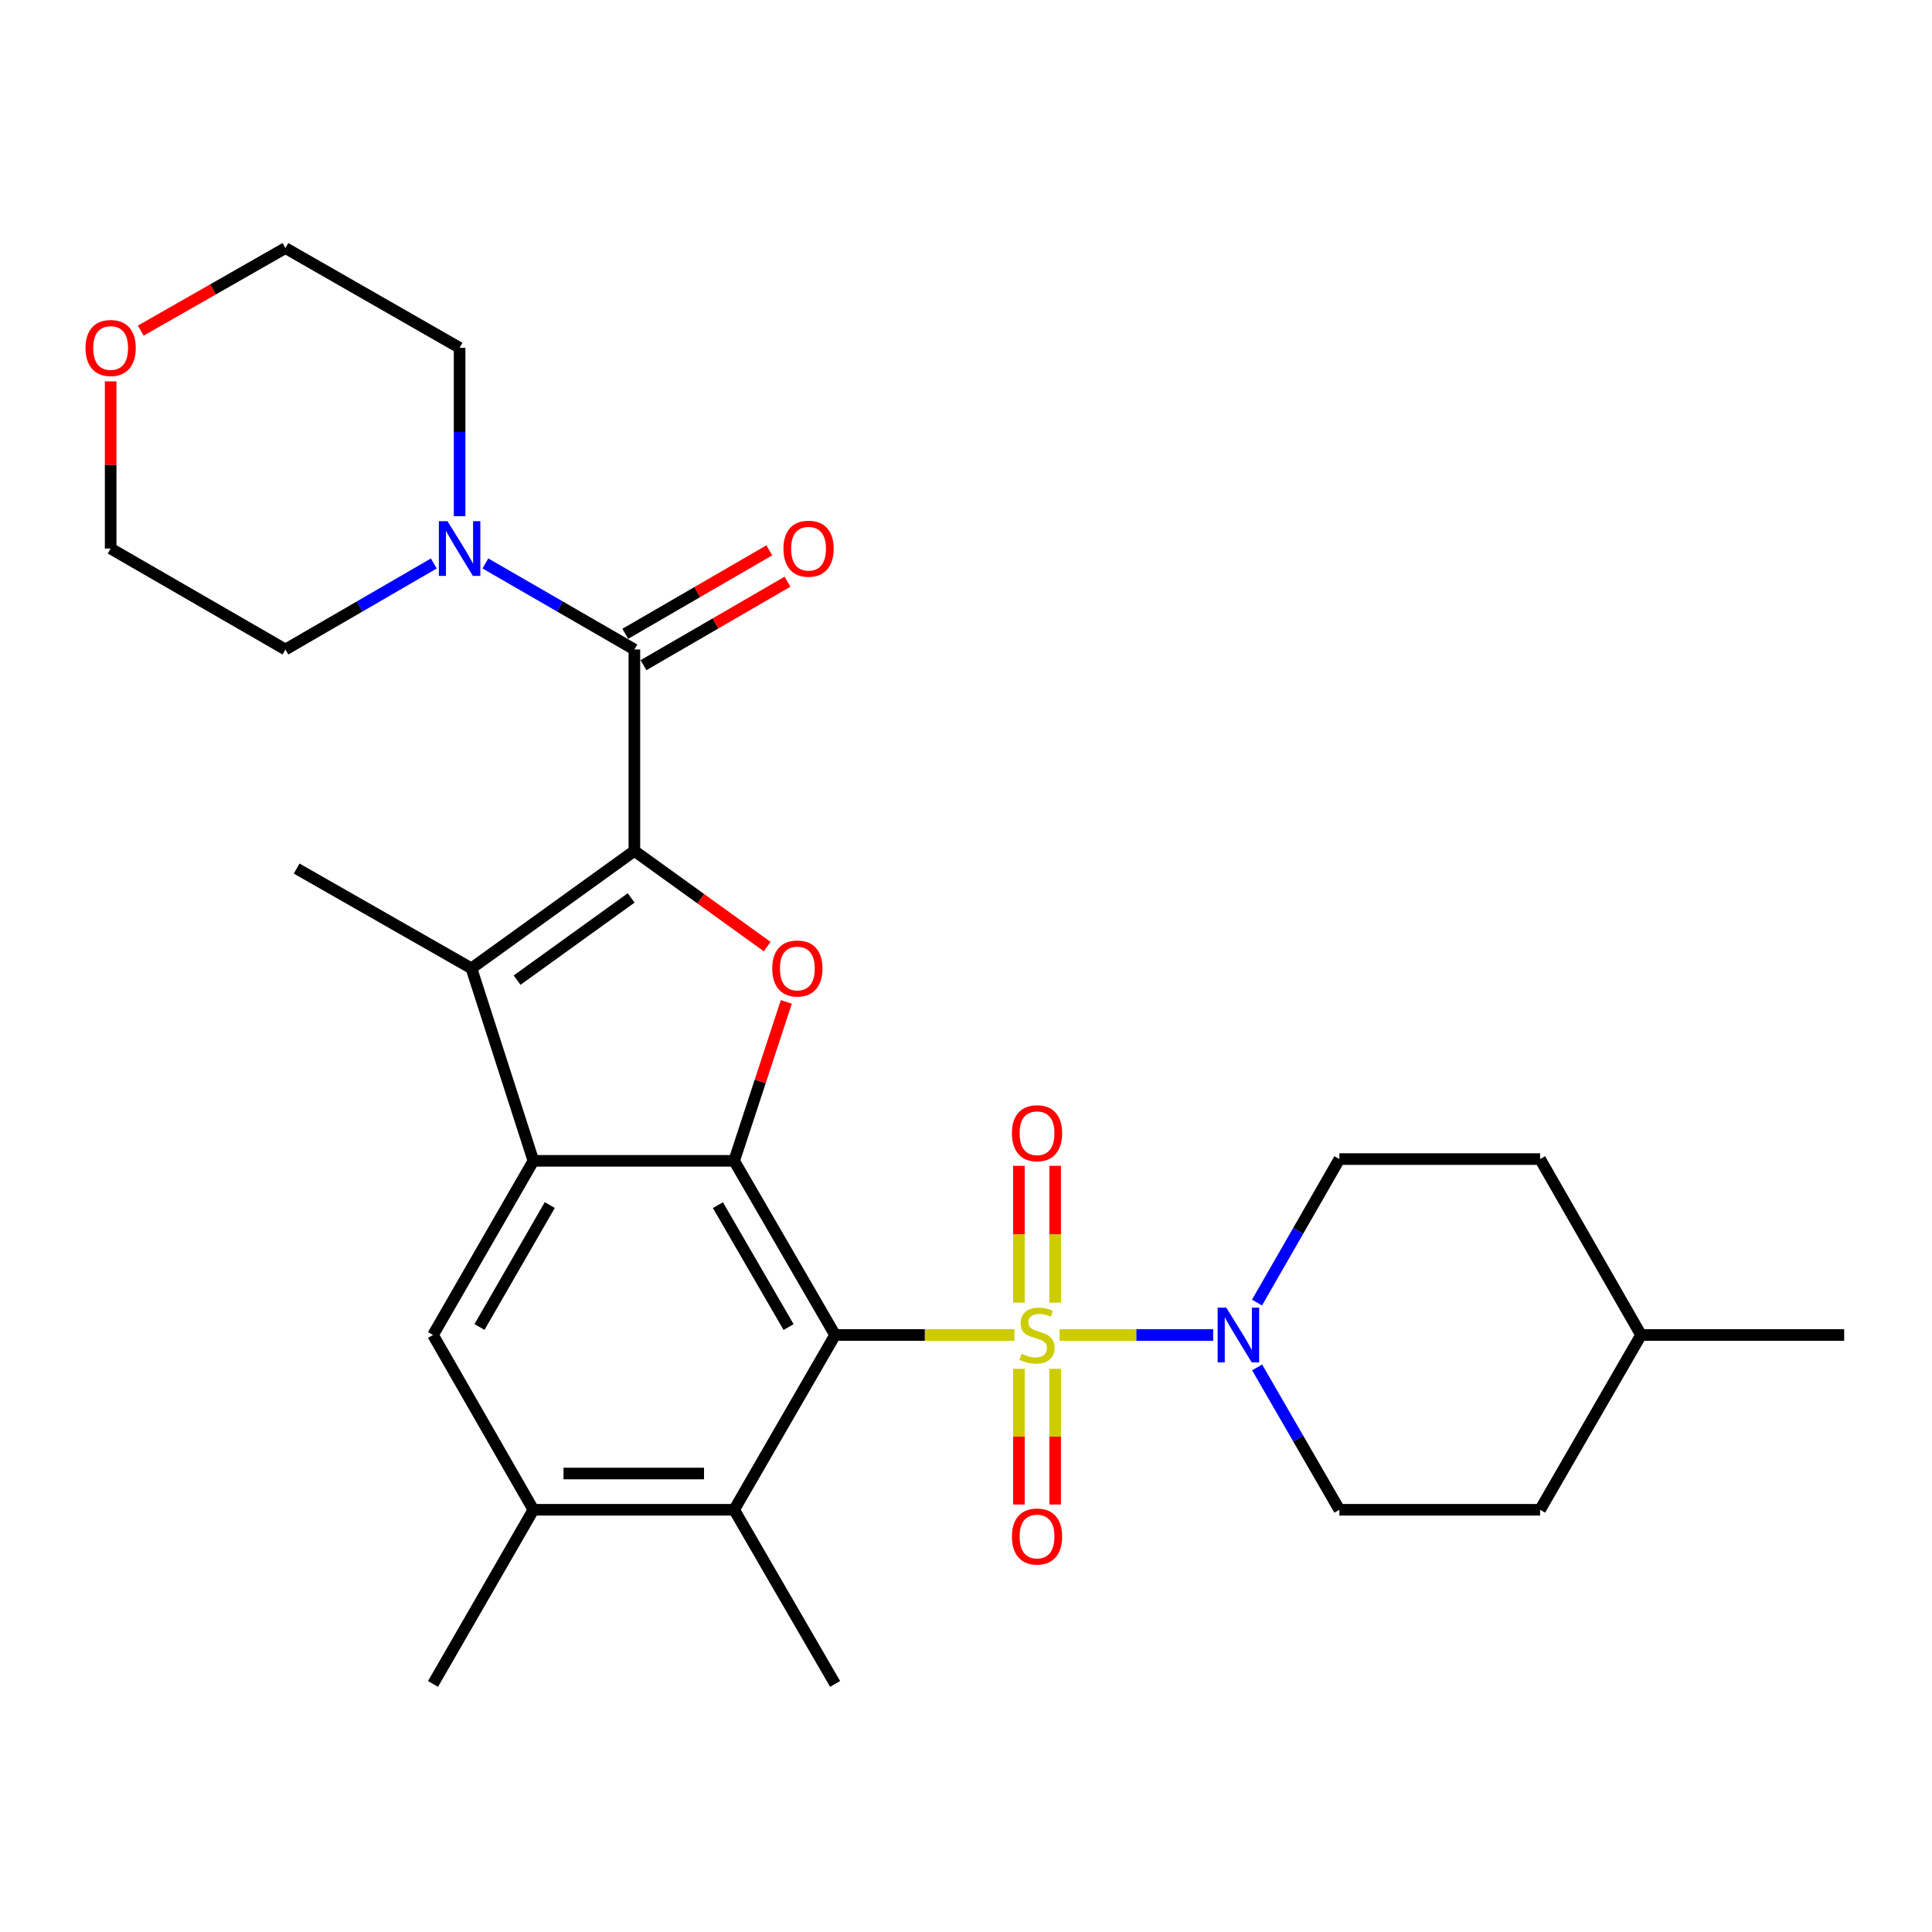 <?xml version='1.0' encoding='iso-8859-1'?>
<svg version='1.1' baseProfile='full'
              xmlns='http://www.w3.org/2000/svg'
                      xmlns:rdkit='http://www.rdkit.org/xml'
                      xmlns:xlink='http://www.w3.org/1999/xlink'
                  xml:space='preserve'
width='1000px' height='1000px' viewBox='0 0 1000 1000'>
<!-- END OF HEADER -->
<rect style='opacity:1.0;fill:#FFFFFF;stroke:none' width='1000' height='1000' x='0' y='0'> </rect>
<path class='bond-0' d='M 525.074,690.993 L 478.662,690.993' style='fill:none;fill-rule:evenodd;stroke:#CCCC00;stroke-width:6px;stroke-linecap:butt;stroke-linejoin:miter;stroke-opacity:1' />
<path class='bond-0' d='M 478.662,690.993 L 432.249,690.993' style='fill:none;fill-rule:evenodd;stroke:#000000;stroke-width:6px;stroke-linecap:butt;stroke-linejoin:miter;stroke-opacity:1' />
<path class='bond-7' d='M 548.453,690.993 L 588.196,690.993' style='fill:none;fill-rule:evenodd;stroke:#CCCC00;stroke-width:6px;stroke-linecap:butt;stroke-linejoin:miter;stroke-opacity:1' />
<path class='bond-7' d='M 588.196,690.993 L 627.939,690.993' style='fill:none;fill-rule:evenodd;stroke:#0000FF;stroke-width:6px;stroke-linecap:butt;stroke-linejoin:miter;stroke-opacity:1' />
<path class='bond-12' d='M 546.153,674.26 L 546.153,638.845' style='fill:none;fill-rule:evenodd;stroke:#CCCC00;stroke-width:6px;stroke-linecap:butt;stroke-linejoin:miter;stroke-opacity:1' />
<path class='bond-12' d='M 546.153,638.845 L 546.153,603.43' style='fill:none;fill-rule:evenodd;stroke:#FF0000;stroke-width:6px;stroke-linecap:butt;stroke-linejoin:miter;stroke-opacity:1' />
<path class='bond-12' d='M 527.381,674.26 L 527.381,638.845' style='fill:none;fill-rule:evenodd;stroke:#CCCC00;stroke-width:6px;stroke-linecap:butt;stroke-linejoin:miter;stroke-opacity:1' />
<path class='bond-12' d='M 527.381,638.845 L 527.381,603.43' style='fill:none;fill-rule:evenodd;stroke:#FF0000;stroke-width:6px;stroke-linecap:butt;stroke-linejoin:miter;stroke-opacity:1' />
<path class='bond-13' d='M 527.381,708.479 L 527.381,743.605' style='fill:none;fill-rule:evenodd;stroke:#CCCC00;stroke-width:6px;stroke-linecap:butt;stroke-linejoin:miter;stroke-opacity:1' />
<path class='bond-13' d='M 527.381,743.605 L 527.381,778.73' style='fill:none;fill-rule:evenodd;stroke:#FF0000;stroke-width:6px;stroke-linecap:butt;stroke-linejoin:miter;stroke-opacity:1' />
<path class='bond-13' d='M 546.153,708.479 L 546.153,743.605' style='fill:none;fill-rule:evenodd;stroke:#CCCC00;stroke-width:6px;stroke-linecap:butt;stroke-linejoin:miter;stroke-opacity:1' />
<path class='bond-13' d='M 546.153,743.605 L 546.153,778.73' style='fill:none;fill-rule:evenodd;stroke:#FF0000;stroke-width:6px;stroke-linecap:butt;stroke-linejoin:miter;stroke-opacity:1' />
<path class='bond-2' d='M 432.249,690.993 L 379.991,600.847' style='fill:none;fill-rule:evenodd;stroke:#000000;stroke-width:6px;stroke-linecap:butt;stroke-linejoin:miter;stroke-opacity:1' />
<path class='bond-2' d='M 408.17,686.886 L 371.589,623.783' style='fill:none;fill-rule:evenodd;stroke:#000000;stroke-width:6px;stroke-linecap:butt;stroke-linejoin:miter;stroke-opacity:1' />
<path class='bond-8' d='M 432.249,690.993 L 379.991,781.463' style='fill:none;fill-rule:evenodd;stroke:#000000;stroke-width:6px;stroke-linecap:butt;stroke-linejoin:miter;stroke-opacity:1' />
<path class='bond-1' d='M 328.357,440.42 L 362.732,465.194' style='fill:none;fill-rule:evenodd;stroke:#000000;stroke-width:6px;stroke-linecap:butt;stroke-linejoin:miter;stroke-opacity:1' />
<path class='bond-1' d='M 362.732,465.194 L 397.106,489.967' style='fill:none;fill-rule:evenodd;stroke:#FF0000;stroke-width:6px;stroke-linecap:butt;stroke-linejoin:miter;stroke-opacity:1' />
<path class='bond-6' d='M 328.357,440.42 L 328.357,336.174' style='fill:none;fill-rule:evenodd;stroke:#000000;stroke-width:6px;stroke-linecap:butt;stroke-linejoin:miter;stroke-opacity:1' />
<path class='bond-31' d='M 328.357,440.42 L 244.02,501.21' style='fill:none;fill-rule:evenodd;stroke:#000000;stroke-width:6px;stroke-linecap:butt;stroke-linejoin:miter;stroke-opacity:1' />
<path class='bond-31' d='M 326.683,464.767 L 267.647,507.32' style='fill:none;fill-rule:evenodd;stroke:#000000;stroke-width:6px;stroke-linecap:butt;stroke-linejoin:miter;stroke-opacity:1' />
<path class='bond-3' d='M 379.991,600.847 L 276.088,600.847' style='fill:none;fill-rule:evenodd;stroke:#000000;stroke-width:6px;stroke-linecap:butt;stroke-linejoin:miter;stroke-opacity:1' />
<path class='bond-4' d='M 379.991,600.847 L 393.495,559.719' style='fill:none;fill-rule:evenodd;stroke:#000000;stroke-width:6px;stroke-linecap:butt;stroke-linejoin:miter;stroke-opacity:1' />
<path class='bond-4' d='M 393.495,559.719 L 406.999,518.592' style='fill:none;fill-rule:evenodd;stroke:#FF0000;stroke-width:6px;stroke-linecap:butt;stroke-linejoin:miter;stroke-opacity:1' />
<path class='bond-5' d='M 276.088,600.847 L 244.02,501.21' style='fill:none;fill-rule:evenodd;stroke:#000000;stroke-width:6px;stroke-linecap:butt;stroke-linejoin:miter;stroke-opacity:1' />
<path class='bond-30' d='M 276.088,600.847 L 224.132,690.993' style='fill:none;fill-rule:evenodd;stroke:#000000;stroke-width:6px;stroke-linecap:butt;stroke-linejoin:miter;stroke-opacity:1' />
<path class='bond-30' d='M 284.559,623.742 L 248.189,686.845' style='fill:none;fill-rule:evenodd;stroke:#000000;stroke-width:6px;stroke-linecap:butt;stroke-linejoin:miter;stroke-opacity:1' />
<path class='bond-18' d='M 244.02,501.21 L 153.539,449.566' style='fill:none;fill-rule:evenodd;stroke:#000000;stroke-width:6px;stroke-linecap:butt;stroke-linejoin:miter;stroke-opacity:1' />
<path class='bond-10' d='M 328.357,336.174 L 289.798,313.905' style='fill:none;fill-rule:evenodd;stroke:#000000;stroke-width:6px;stroke-linecap:butt;stroke-linejoin:miter;stroke-opacity:1' />
<path class='bond-10' d='M 289.798,313.905 L 251.239,291.636' style='fill:none;fill-rule:evenodd;stroke:#0000FF;stroke-width:6px;stroke-linecap:butt;stroke-linejoin:miter;stroke-opacity:1' />
<path class='bond-14' d='M 333.064,344.294 L 370.335,322.692' style='fill:none;fill-rule:evenodd;stroke:#000000;stroke-width:6px;stroke-linecap:butt;stroke-linejoin:miter;stroke-opacity:1' />
<path class='bond-14' d='M 370.335,322.692 L 407.606,301.09' style='fill:none;fill-rule:evenodd;stroke:#FF0000;stroke-width:6px;stroke-linecap:butt;stroke-linejoin:miter;stroke-opacity:1' />
<path class='bond-14' d='M 323.651,328.053 L 360.922,306.451' style='fill:none;fill-rule:evenodd;stroke:#000000;stroke-width:6px;stroke-linecap:butt;stroke-linejoin:miter;stroke-opacity:1' />
<path class='bond-14' d='M 360.922,306.451 L 398.193,284.849' style='fill:none;fill-rule:evenodd;stroke:#FF0000;stroke-width:6px;stroke-linecap:butt;stroke-linejoin:miter;stroke-opacity:1' />
<path class='bond-15' d='M 650.683,707.765 L 671.972,744.614' style='fill:none;fill-rule:evenodd;stroke:#0000FF;stroke-width:6px;stroke-linecap:butt;stroke-linejoin:miter;stroke-opacity:1' />
<path class='bond-15' d='M 671.972,744.614 L 693.262,781.463' style='fill:none;fill-rule:evenodd;stroke:#000000;stroke-width:6px;stroke-linecap:butt;stroke-linejoin:miter;stroke-opacity:1' />
<path class='bond-16' d='M 650.628,674.209 L 671.945,637.074' style='fill:none;fill-rule:evenodd;stroke:#0000FF;stroke-width:6px;stroke-linecap:butt;stroke-linejoin:miter;stroke-opacity:1' />
<path class='bond-16' d='M 671.945,637.074 L 693.262,599.939' style='fill:none;fill-rule:evenodd;stroke:#000000;stroke-width:6px;stroke-linecap:butt;stroke-linejoin:miter;stroke-opacity:1' />
<path class='bond-11' d='M 379.991,781.463 L 276.088,781.463' style='fill:none;fill-rule:evenodd;stroke:#000000;stroke-width:6px;stroke-linecap:butt;stroke-linejoin:miter;stroke-opacity:1' />
<path class='bond-11' d='M 364.405,762.692 L 291.674,762.692' style='fill:none;fill-rule:evenodd;stroke:#000000;stroke-width:6px;stroke-linecap:butt;stroke-linejoin:miter;stroke-opacity:1' />
<path class='bond-23' d='M 379.991,781.463 L 432.249,871.6' style='fill:none;fill-rule:evenodd;stroke:#000000;stroke-width:6px;stroke-linecap:butt;stroke-linejoin:miter;stroke-opacity:1' />
<path class='bond-9' d='M 224.132,690.993 L 276.088,781.463' style='fill:none;fill-rule:evenodd;stroke:#000000;stroke-width:6px;stroke-linecap:butt;stroke-linejoin:miter;stroke-opacity:1' />
<path class='bond-21' d='M 237.887,267.168 L 237.887,223.601' style='fill:none;fill-rule:evenodd;stroke:#0000FF;stroke-width:6px;stroke-linecap:butt;stroke-linejoin:miter;stroke-opacity:1' />
<path class='bond-21' d='M 237.887,223.601 L 237.887,180.033' style='fill:none;fill-rule:evenodd;stroke:#000000;stroke-width:6px;stroke-linecap:butt;stroke-linejoin:miter;stroke-opacity:1' />
<path class='bond-22' d='M 224.543,291.66 L 186.142,313.917' style='fill:none;fill-rule:evenodd;stroke:#0000FF;stroke-width:6px;stroke-linecap:butt;stroke-linejoin:miter;stroke-opacity:1' />
<path class='bond-22' d='M 186.142,313.917 L 147.741,336.174' style='fill:none;fill-rule:evenodd;stroke:#000000;stroke-width:6px;stroke-linecap:butt;stroke-linejoin:miter;stroke-opacity:1' />
<path class='bond-25' d='M 276.088,781.463 L 224.132,871.6' style='fill:none;fill-rule:evenodd;stroke:#000000;stroke-width:6px;stroke-linecap:butt;stroke-linejoin:miter;stroke-opacity:1' />
<path class='bond-20' d='M 693.262,781.463 L 797.143,781.463' style='fill:none;fill-rule:evenodd;stroke:#000000;stroke-width:6px;stroke-linecap:butt;stroke-linejoin:miter;stroke-opacity:1' />
<path class='bond-19' d='M 693.262,599.939 L 797.143,599.939' style='fill:none;fill-rule:evenodd;stroke:#000000;stroke-width:6px;stroke-linecap:butt;stroke-linejoin:miter;stroke-opacity:1' />
<path class='bond-17' d='M 57.271,197.391 L 57.271,240.658' style='fill:none;fill-rule:evenodd;stroke:#FF0000;stroke-width:6px;stroke-linecap:butt;stroke-linejoin:miter;stroke-opacity:1' />
<path class='bond-17' d='M 57.271,240.658 L 57.271,283.925' style='fill:none;fill-rule:evenodd;stroke:#000000;stroke-width:6px;stroke-linecap:butt;stroke-linejoin:miter;stroke-opacity:1' />
<path class='bond-32' d='M 72.875,171.128 L 110.308,149.764' style='fill:none;fill-rule:evenodd;stroke:#FF0000;stroke-width:6px;stroke-linecap:butt;stroke-linejoin:miter;stroke-opacity:1' />
<path class='bond-32' d='M 110.308,149.764 L 147.741,128.4' style='fill:none;fill-rule:evenodd;stroke:#000000;stroke-width:6px;stroke-linecap:butt;stroke-linejoin:miter;stroke-opacity:1' />
<path class='bond-24' d='M 797.143,599.939 L 849.402,690.993' style='fill:none;fill-rule:evenodd;stroke:#000000;stroke-width:6px;stroke-linecap:butt;stroke-linejoin:miter;stroke-opacity:1' />
<path class='bond-29' d='M 797.143,781.463 L 849.402,690.993' style='fill:none;fill-rule:evenodd;stroke:#000000;stroke-width:6px;stroke-linecap:butt;stroke-linejoin:miter;stroke-opacity:1' />
<path class='bond-27' d='M 237.887,180.033 L 147.741,128.4' style='fill:none;fill-rule:evenodd;stroke:#000000;stroke-width:6px;stroke-linecap:butt;stroke-linejoin:miter;stroke-opacity:1' />
<path class='bond-26' d='M 147.741,336.174 L 57.271,283.925' style='fill:none;fill-rule:evenodd;stroke:#000000;stroke-width:6px;stroke-linecap:butt;stroke-linejoin:miter;stroke-opacity:1' />
<path class='bond-28' d='M 849.402,690.993 L 954.545,690.993' style='fill:none;fill-rule:evenodd;stroke:#000000;stroke-width:6px;stroke-linecap:butt;stroke-linejoin:miter;stroke-opacity:1' />
<path  class='atom-0' d='M 528.767 700.713
Q 529.087 700.833, 530.407 701.393
Q 531.727 701.953, 533.167 702.313
Q 534.647 702.633, 536.087 702.633
Q 538.767 702.633, 540.327 701.353
Q 541.887 700.033, 541.887 697.753
Q 541.887 696.193, 541.087 695.233
Q 540.327 694.273, 539.127 693.753
Q 537.927 693.233, 535.927 692.633
Q 533.407 691.873, 531.887 691.153
Q 530.407 690.433, 529.327 688.913
Q 528.287 687.393, 528.287 684.833
Q 528.287 681.273, 530.687 679.073
Q 533.127 676.873, 537.927 676.873
Q 541.207 676.873, 544.927 678.433
L 544.007 681.513
Q 540.607 680.113, 538.047 680.113
Q 535.287 680.113, 533.767 681.273
Q 532.247 682.393, 532.287 684.353
Q 532.287 685.873, 533.047 686.793
Q 533.847 687.713, 534.967 688.233
Q 536.127 688.753, 538.047 689.353
Q 540.607 690.153, 542.127 690.953
Q 543.647 691.753, 544.727 693.393
Q 545.847 694.993, 545.847 697.753
Q 545.847 701.673, 543.207 703.793
Q 540.607 705.873, 536.247 705.873
Q 533.727 705.873, 531.807 705.313
Q 529.927 704.793, 527.687 703.873
L 528.767 700.713
' fill='#CCCC00'/>
<path  class='atom-5' d='M 399.706 501.29
Q 399.706 494.49, 403.066 490.69
Q 406.426 486.89, 412.706 486.89
Q 418.986 486.89, 422.346 490.69
Q 425.706 494.49, 425.706 501.29
Q 425.706 508.17, 422.306 512.09
Q 418.906 515.97, 412.706 515.97
Q 406.466 515.97, 403.066 512.09
Q 399.706 508.21, 399.706 501.29
M 412.706 512.77
Q 417.026 512.77, 419.346 509.89
Q 421.706 506.97, 421.706 501.29
Q 421.706 495.73, 419.346 492.93
Q 417.026 490.09, 412.706 490.09
Q 408.386 490.09, 406.026 492.89
Q 403.706 495.69, 403.706 501.29
Q 403.706 507.01, 406.026 509.89
Q 408.386 512.77, 412.706 512.77
' fill='#FF0000'/>
<path  class='atom-8' d='M 634.733 676.833
L 644.013 691.833
Q 644.933 693.313, 646.413 695.993
Q 647.893 698.673, 647.973 698.833
L 647.973 676.833
L 651.733 676.833
L 651.733 705.153
L 647.853 705.153
L 637.893 688.753
Q 636.733 686.833, 635.493 684.633
Q 634.293 682.433, 633.933 681.753
L 633.933 705.153
L 630.253 705.153
L 630.253 676.833
L 634.733 676.833
' fill='#0000FF'/>
<path  class='atom-11' d='M 231.627 269.765
L 240.907 284.765
Q 241.827 286.245, 243.307 288.925
Q 244.787 291.605, 244.867 291.765
L 244.867 269.765
L 248.627 269.765
L 248.627 298.085
L 244.747 298.085
L 234.787 281.685
Q 233.627 279.765, 232.387 277.565
Q 231.187 275.365, 230.827 274.685
L 230.827 298.085
L 227.147 298.085
L 227.147 269.765
L 231.627 269.765
' fill='#0000FF'/>
<path  class='atom-13' d='M 523.767 586.556
Q 523.767 579.756, 527.127 575.956
Q 530.487 572.156, 536.767 572.156
Q 543.047 572.156, 546.407 575.956
Q 549.767 579.756, 549.767 586.556
Q 549.767 593.436, 546.367 597.356
Q 542.967 601.236, 536.767 601.236
Q 530.527 601.236, 527.127 597.356
Q 523.767 593.476, 523.767 586.556
M 536.767 598.036
Q 541.087 598.036, 543.407 595.156
Q 545.767 592.236, 545.767 586.556
Q 545.767 580.996, 543.407 578.196
Q 541.087 575.356, 536.767 575.356
Q 532.447 575.356, 530.087 578.156
Q 527.767 580.956, 527.767 586.556
Q 527.767 592.276, 530.087 595.156
Q 532.447 598.036, 536.767 598.036
' fill='#FF0000'/>
<path  class='atom-14' d='M 523.767 795.299
Q 523.767 788.499, 527.127 784.699
Q 530.487 780.899, 536.767 780.899
Q 543.047 780.899, 546.407 784.699
Q 549.767 788.499, 549.767 795.299
Q 549.767 802.179, 546.367 806.099
Q 542.967 809.979, 536.767 809.979
Q 530.527 809.979, 527.127 806.099
Q 523.767 802.219, 523.767 795.299
M 536.767 806.779
Q 541.087 806.779, 543.407 803.899
Q 545.767 800.979, 545.767 795.299
Q 545.767 789.739, 543.407 786.939
Q 541.087 784.099, 536.767 784.099
Q 532.447 784.099, 530.087 786.899
Q 527.767 789.699, 527.767 795.299
Q 527.767 801.019, 530.087 803.899
Q 532.447 806.779, 536.767 806.779
' fill='#FF0000'/>
<path  class='atom-15' d='M 405.504 284.005
Q 405.504 277.205, 408.864 273.405
Q 412.224 269.605, 418.504 269.605
Q 424.784 269.605, 428.144 273.405
Q 431.504 277.205, 431.504 284.005
Q 431.504 290.885, 428.104 294.805
Q 424.704 298.685, 418.504 298.685
Q 412.264 298.685, 408.864 294.805
Q 405.504 290.925, 405.504 284.005
M 418.504 295.485
Q 422.824 295.485, 425.144 292.605
Q 427.504 289.685, 427.504 284.005
Q 427.504 278.445, 425.144 275.645
Q 422.824 272.805, 418.504 272.805
Q 414.184 272.805, 411.824 275.605
Q 409.504 278.405, 409.504 284.005
Q 409.504 289.725, 411.824 292.605
Q 414.184 295.485, 418.504 295.485
' fill='#FF0000'/>
<path  class='atom-18' d='M 44.271 180.113
Q 44.271 173.313, 47.631 169.513
Q 50.991 165.713, 57.271 165.713
Q 63.551 165.713, 66.911 169.513
Q 70.271 173.313, 70.271 180.113
Q 70.271 186.993, 66.871 190.913
Q 63.471 194.793, 57.271 194.793
Q 51.031 194.793, 47.631 190.913
Q 44.271 187.033, 44.271 180.113
M 57.271 191.593
Q 61.591 191.593, 63.911 188.713
Q 66.271 185.793, 66.271 180.113
Q 66.271 174.553, 63.911 171.753
Q 61.591 168.913, 57.271 168.913
Q 52.951 168.913, 50.591 171.713
Q 48.271 174.513, 48.271 180.113
Q 48.271 185.833, 50.591 188.713
Q 52.951 191.593, 57.271 191.593
' fill='#FF0000'/>
</svg>
